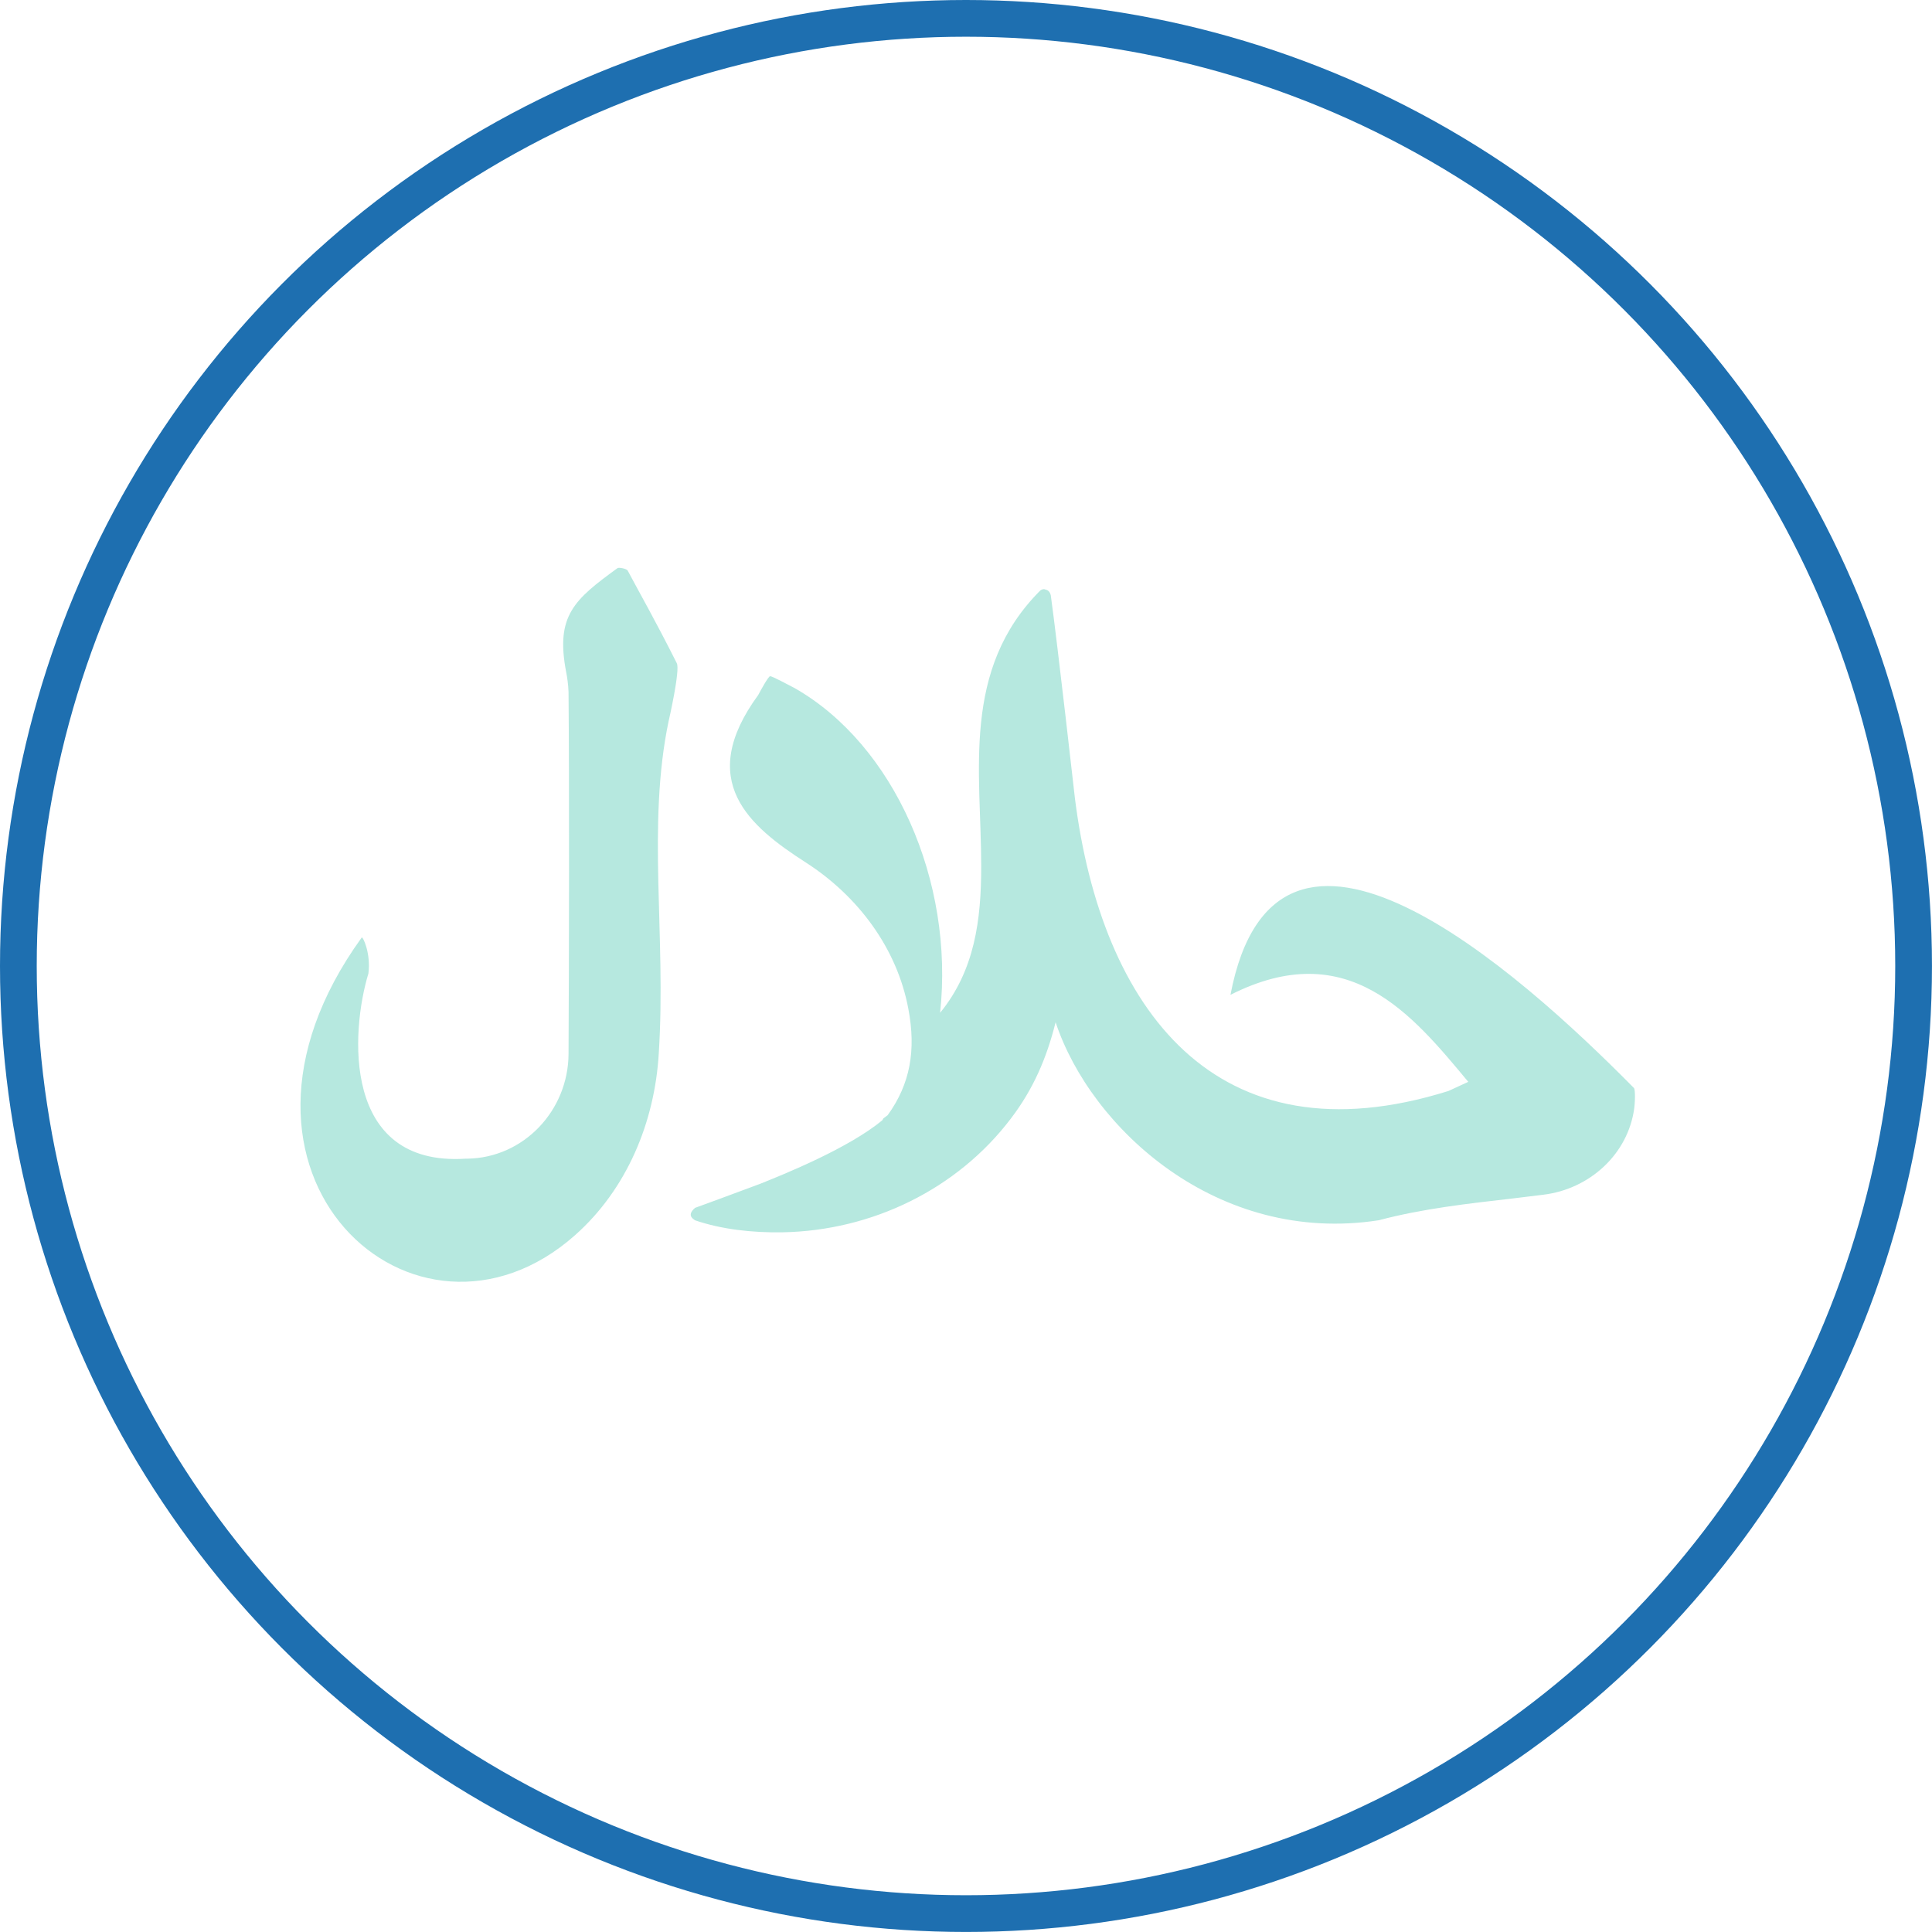 <svg id="Layer_2" xmlns="http://www.w3.org/2000/svg" viewBox="0 0 578.61 578.61"><defs><style>.cls-1{fill:#b6e8df}</style></defs><g id="Layer_1-2"><circle cx="289.3" cy="289.3" r="283.8" style="fill:none;stroke:#1e6fb0;stroke-miterlimit:10;stroke-width:11px"/><path class="cls-1" d="M368.53 297.93c35.16-17.78 54.39 5.87 71.2 26.07l-5.95 2.74c-69.68 21.8-103.87-24.62-111.84-87.54 0 0-5.15-45.7-7.24-60.91-.16-.72-.56-1.37-1.21-1.61l-.8-.24c-.4 0-.8.16-1.13.4-23.73 23.73-17.7 54.39-17.7 82.63 0 16.01-1.93 31.14-12.31 43.85 4.26-39.42-13.76-80.3-43.61-97.27-1.93-.97-6.6-3.54-7.32-3.54-.56.16-2.74 4.1-3.54 5.63-18.83 25.75-2.74 39.26 14.32 50.21 15.61 10.06 27.28 25.67 30.65 43.85 2.33 12.31.56 22.45-6.2 31.78l-1.29.97-.32.56c-9.9 8.21-28.8 15.93-36.69 19.07-10.7 4.02-14.4 5.31-19.39 7.16-2.9 2.49 0 3.54-.08 3.7 7.97 2.74 17.22 3.78 26.31 3.62 26.71-.48 52.3-12.87 68.39-34.11 6.68-8.77 10.7-18.1 13.36-28.8 10.54 31.78 48.52 66.78 96.79 59.3 13.03-3.46 26.71-4.99 40.07-6.52 3.78-.48 6.76-.8 9.25-1.13 13.84-1.69 25.34-12.15 27.19-25.91.4-3.46.16-5.87-.08-6.03-34.84-35.32-107.09-99.85-120.85-27.92ZM200.29 215.78s3.46-15.05 2.41-17.14c-6.76-13.44-11.18-21.08-14.72-27.76-.32-.56-2.66-1.05-3.06-.72-12.95 9.41-18.59 14.24-15.37 31.06.32 1.53.64 3.86.72 6.03.24 27.44.16 79.49 0 108.38-.08 16.98-13.44 31.14-30.33 31.38h-.48c-37.25 2.41-34.36-38.3-29.13-55.44.8-6.03-1.69-11.26-2.01-10.78-51.25 70.96 16.33 131.31 63.88 89.15 15.53-13.76 23.9-33.87 25.1-54.55 2.25-35.48-3.62-68.15 2.98-99.61Z"/></g></svg>